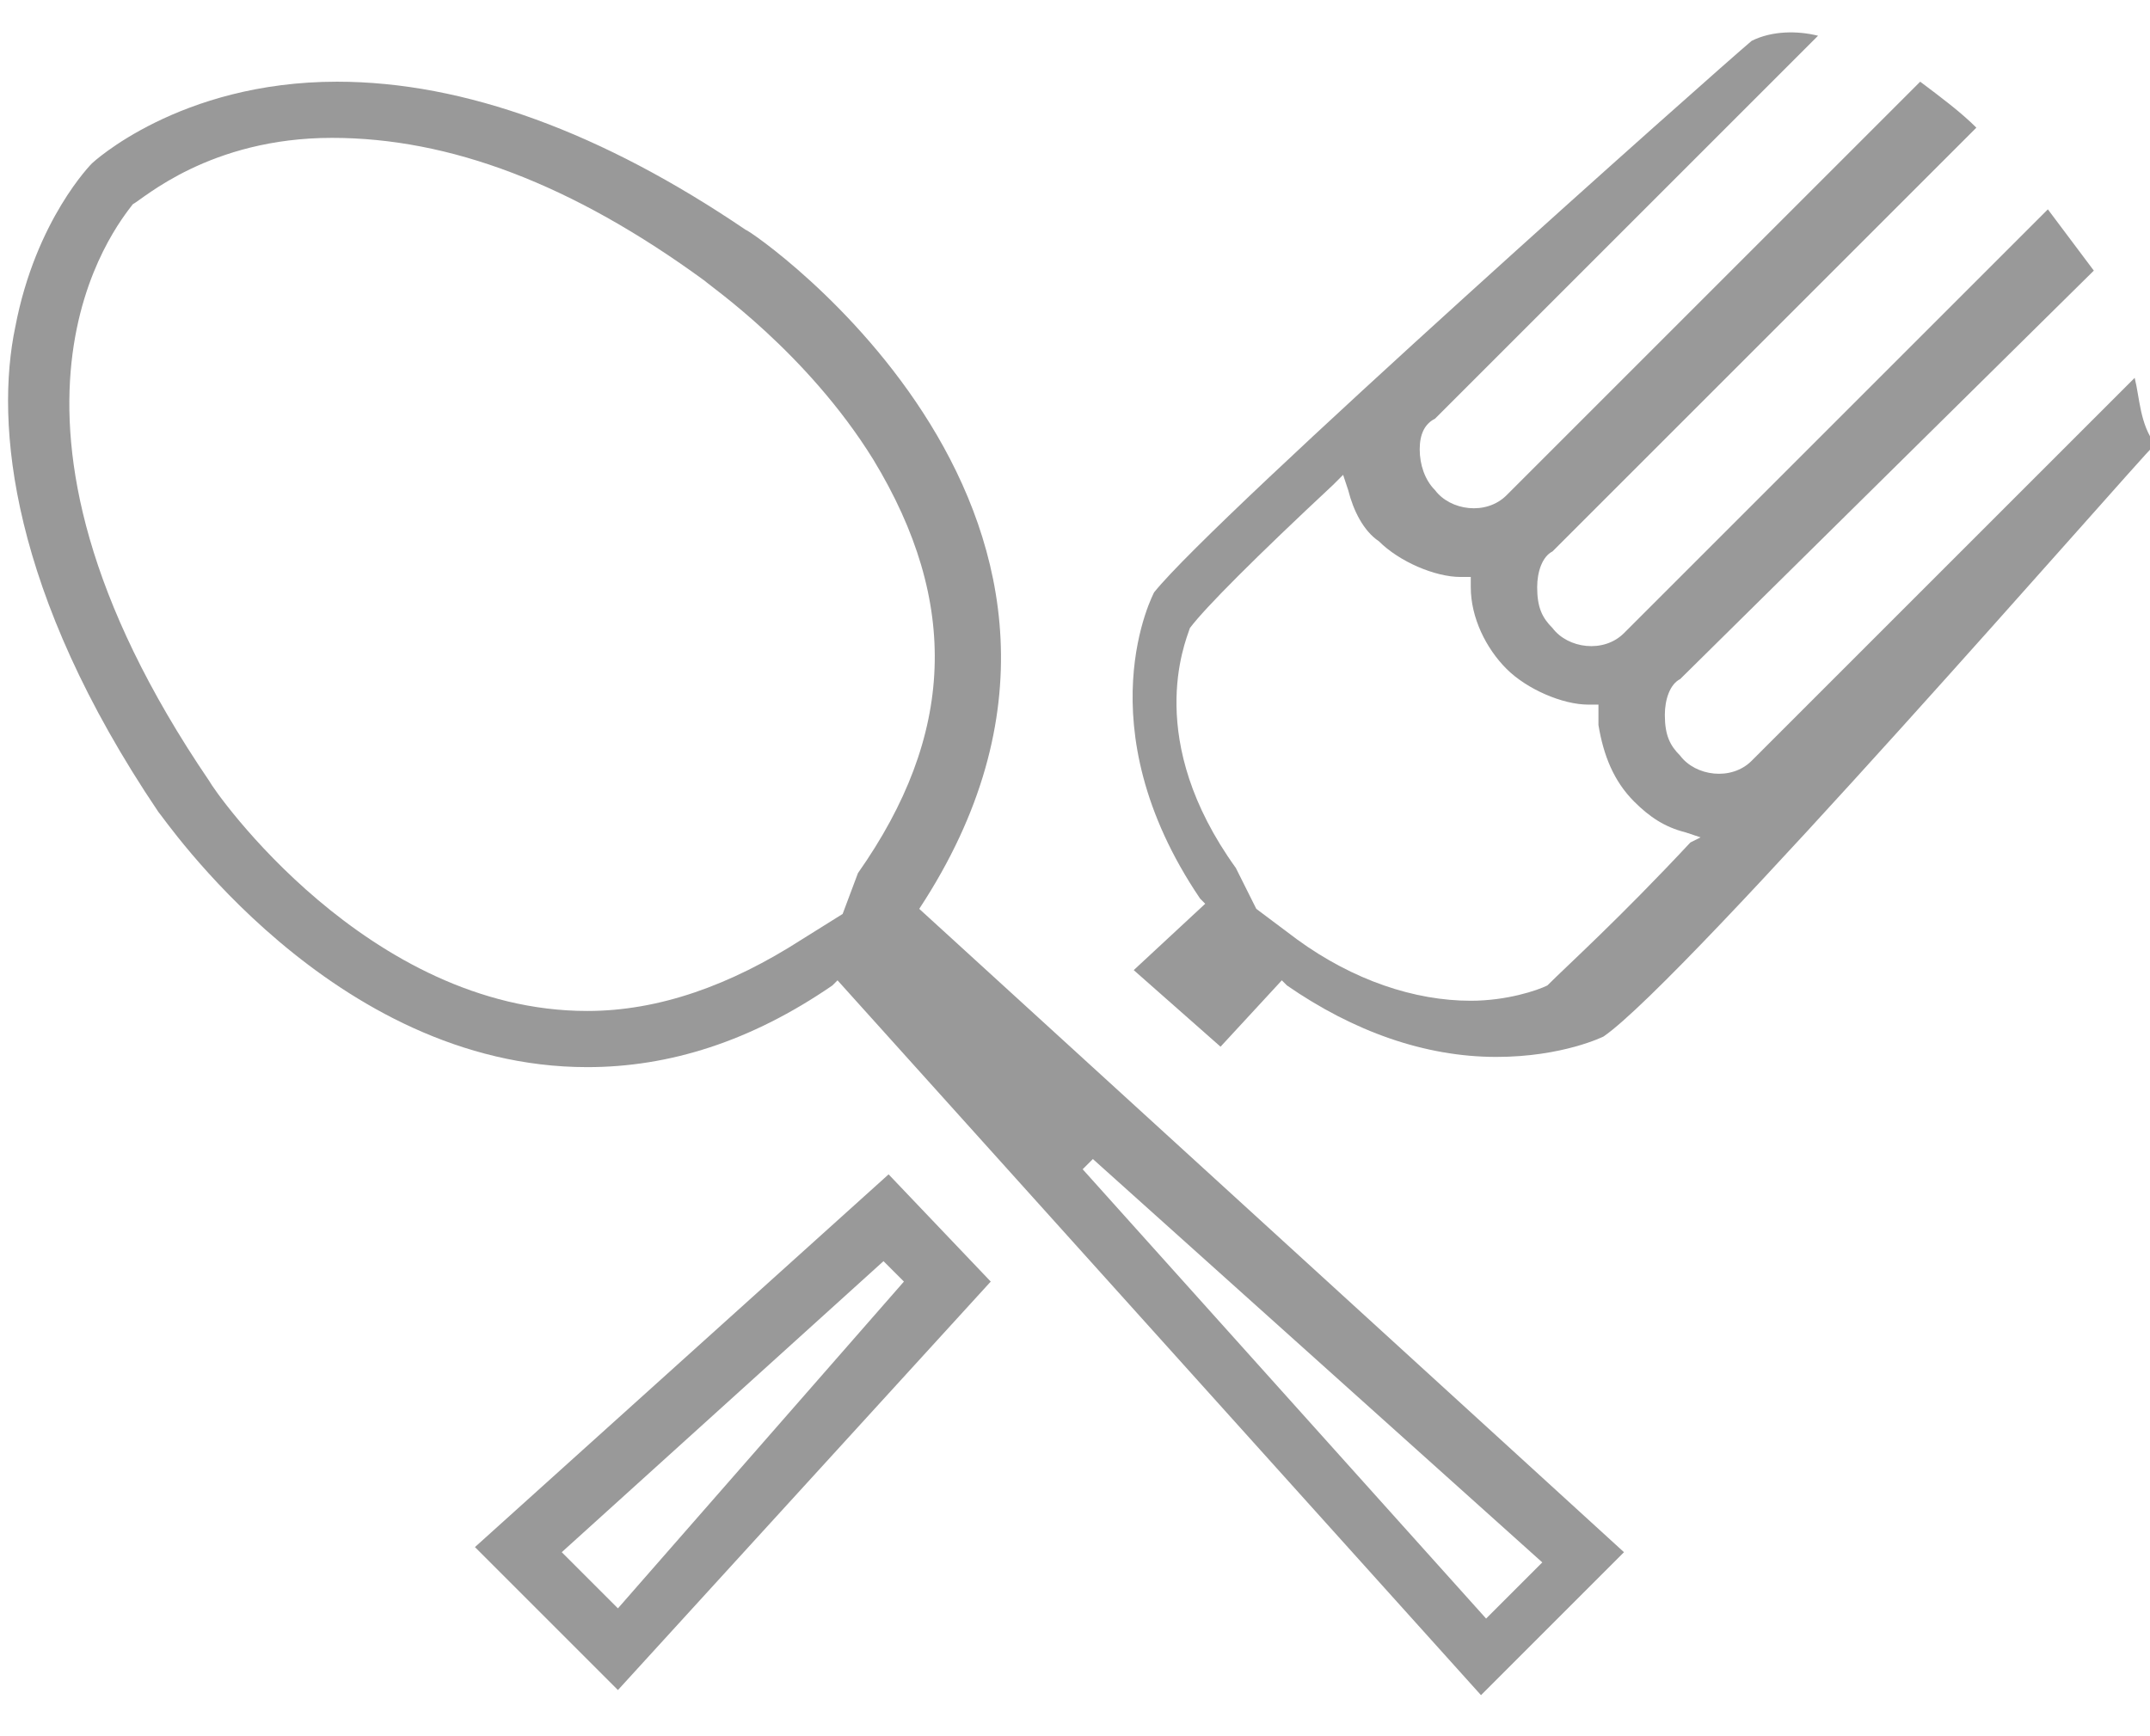 <?xml version="1.0" encoding="utf-8"?>
<!-- Generator: Adobe Illustrator 18.1.1, SVG Export Plug-In . SVG Version: 6.00 Build 0)  -->
<!DOCTYPE svg PUBLIC "-//W3C//DTD SVG 1.1//EN" "http://www.w3.org/Graphics/SVG/1.1/DTD/svg11.dtd">
<svg version="1.1" id="Layer_1" xmlns="http://www.w3.org/2000/svg" xmlns:xlink="http://www.w3.org/1999/xlink" x="0px" y="0px"
	 viewBox="0 0 42.1 34" enable-background="new 0 0 42.1 34" xml:space="preserve">
<g>
	<path fill="#999999" d="M18,17.8c5-7.6-3.3-13.3-3.4-13.3c-2.8-1.9-5.5-2.9-8-2.9c-3.1,0-4.8,1.6-4.8,1.6S0.7,4.3,0.3,6.4
		c-0.4,1.9-0.1,5.2,2.8,9.5c0.1,0.1,3.4,5,8.4,5c1.6,0,3.2-0.5,4.8-1.6l0.1-0.1l12.6,14l2.8-2.8L18,17.8L18,17.8z M21.4,22.7
		l8.8,7.9l-1.1,1.1l-7.9-8.8L21.4,22.7z M16.5,17.9l-0.8,0.5c-1.4,0.9-2.8,1.4-4.2,1.4c-4.3,0-7.3-4.3-7.4-4.5l0,0
		C-0.8,8.1,2.3,4.4,2.6,4c0.2-0.1,1.5-1.3,3.9-1.3c2.3,0,4.7,0.9,7.3,2.8l0,0c0.1,0.1,2,1.4,3.3,3.5c1.7,2.8,1.6,5.4-0.3,8.1
		L16.5,17.9z"/>
	<path fill="#999999" d="M41.8,7.4l-7.5,7.5c-0.4,0.4-1.1,0.3-1.4-0.1c-0.2-0.2-0.3-0.4-0.3-0.8c0-0.3,0.1-0.6,0.3-0.7L41,5.3
		c-0.3-0.4-0.6-0.8-0.9-1.2l-8.3,8.3c-0.4,0.4-1.1,0.3-1.4-0.1c-0.2-0.2-0.3-0.4-0.3-0.8c0-0.3,0.1-0.6,0.3-0.7l8.3-8.3
		c-0.3-0.3-0.7-0.6-1.1-0.9l-8.1,8.1c-0.4,0.4-1.1,0.3-1.4-0.1c-0.2-0.2-0.3-0.5-0.3-0.8c0-0.3,0.1-0.5,0.3-0.6l7.5-7.5
		c-0.4-0.1-0.9-0.1-1.3,0.1c-0.6,0.5-10.5,9.3-11.7,10.8c0,0-1.4,2.6,0.9,6l0.1,0.1l-1.4,1.3l1.7,1.5l1.2-1.3l0.1,0.1
		c1.3,0.9,2.7,1.4,4.1,1.4l0,0c1.3,0,2.1-0.4,2.1-0.4c1.6-1.1,10.3-11.1,10.8-11.6C41.9,8.3,41.9,7.8,41.8,7.4z M33.1,16.5
		c-1.4,1.5-2.4,2.4-2.8,2.8l0,0c-0.2,0.1-0.8,0.3-1.5,0.3c-1.1,0-2.3-0.4-3.4-1.2l-0.8-0.6L24.2,17c-1.8-2.5-1-4.4-0.9-4.7l0,0
		c0.3-0.4,1.3-1.4,2.8-2.8l0.2-0.2l0.1,0.3c0.1,0.4,0.3,0.8,0.6,1c0.4,0.4,1.1,0.7,1.6,0.7h0.2v0.2c0,0.6,0.3,1.2,0.7,1.6
		c0.4,0.4,1.1,0.7,1.6,0.7h0.1h0.1v0.1c0,0.1,0,0.1,0,0.3c0.1,0.6,0.3,1.1,0.7,1.5c0.3,0.3,0.6,0.5,1,0.6l0.3,0.1L33.1,16.5z"/>
	<path fill="#999999" d="M17.4,23l-8.1,7.3l2.8,2.8l7.3-8L17.4,23z M12.1,31.5L11,30.4l6.3-5.7l0.4,0.4L12.1,31.5z"/>
</g>
</svg>
